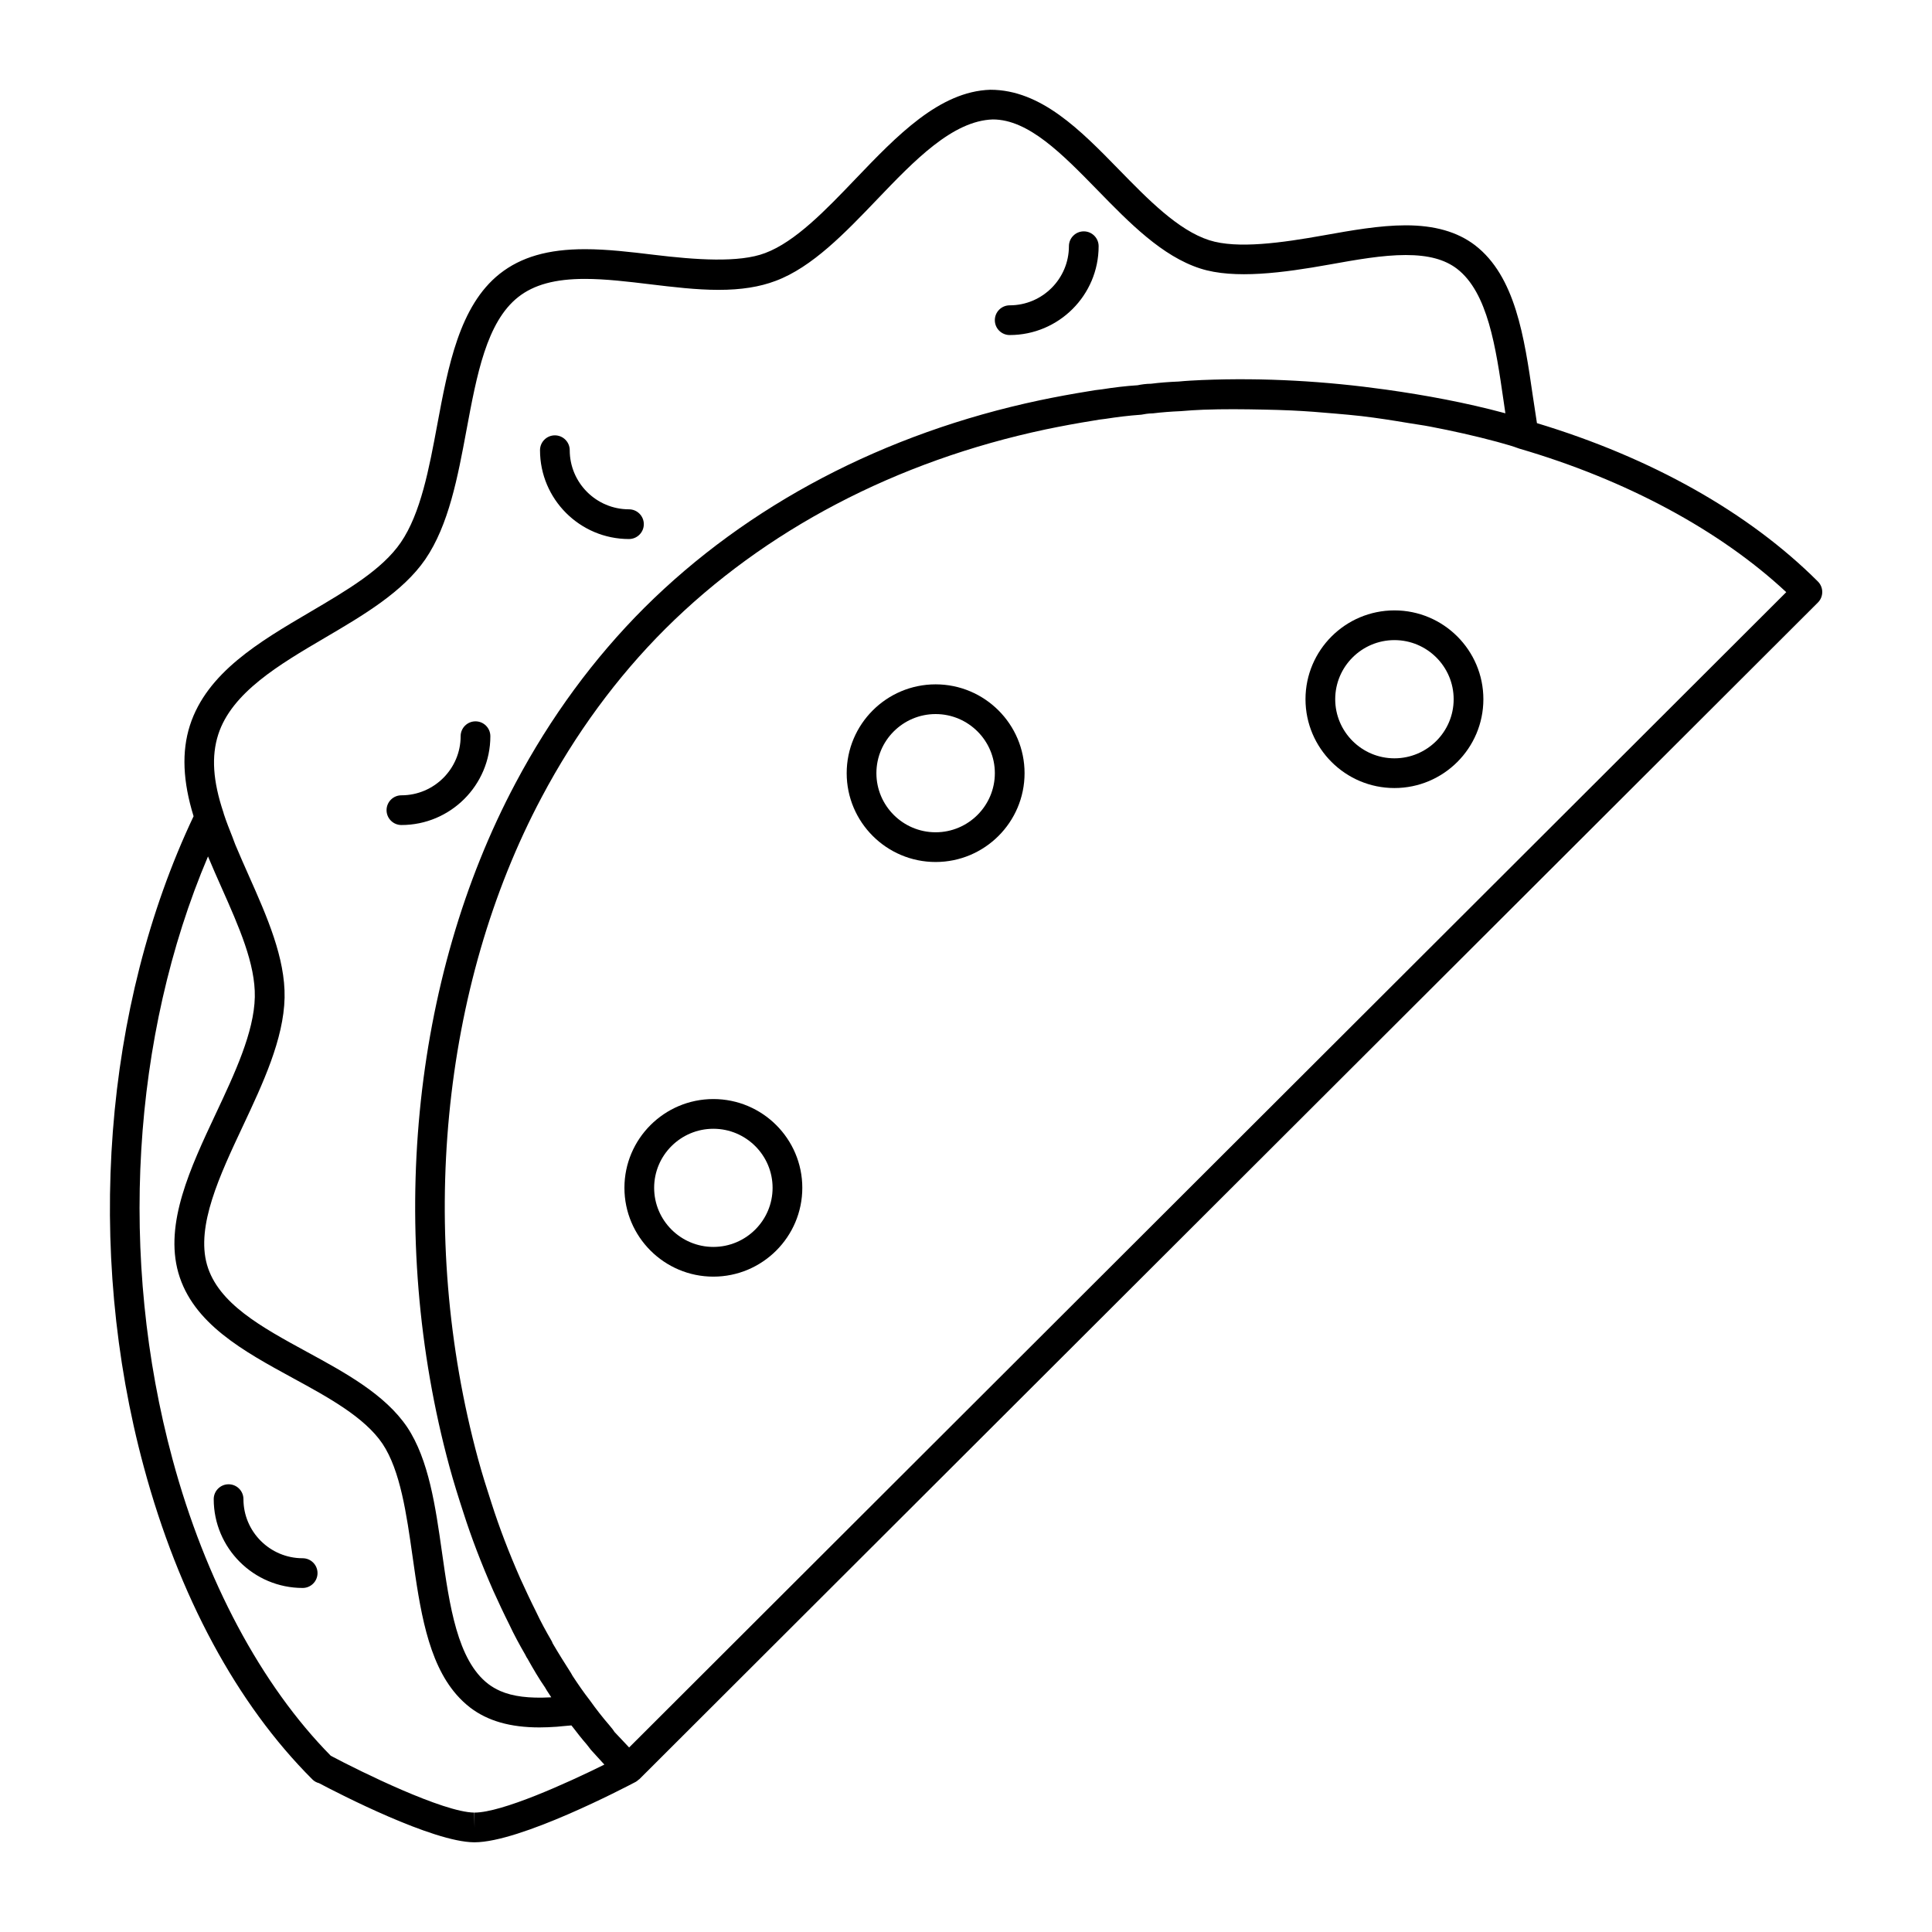 <?xml version="1.0" encoding="UTF-8"?>
<!-- Uploaded to: ICON Repo, www.svgrepo.com, Generator: ICON Repo Mixer Tools -->
<svg fill="#000000" width="800px" height="800px" version="1.1" viewBox="144 144 512 512" xmlns="http://www.w3.org/2000/svg">
 <g>
  <path d="m182.12 532.78c9.234 34.203 24.656 62.805 44.641 82.758 0.488 0.504 1.109 0.844 1.785 1.016 5.25 2.785 30.07 15.578 41.066 15.672h0.133c12.09 0 39.668-14.398 42.77-16.035 0.27-0.141 0.473-0.348 0.691-0.535 0.07-0.062 0.172-0.094 0.242-0.164l312.32-311.82c0.738-0.738 1.148-1.738 1.148-2.785 0-1.047-0.418-2.047-1.156-2.785-18.367-18.344-44.203-32.828-74.453-41.965-0.379-2.363-0.73-4.746-1.086-7.148-2.266-15.617-4.613-31.781-15.359-40.027-4.652-3.527-10.652-5.25-18.344-5.25-6.863 0-14.383 1.348-21.656 2.644-11.156 2-22.977 3.668-30.379 1.309-8.281-2.652-16.246-10.824-23.953-18.719-10.148-10.398-20.641-21.16-34.078-21.16h-0.016c-13.508 0.434-24.789 12.227-35.715 23.633-7.84 8.195-15.941 16.656-23.961 19.648-6.906 2.629-18.398 1.793-29.531 0.449-6.047-0.73-12.289-1.48-18.207-1.48-9.777 0-16.949 2.07-22.594 6.527-10.684 8.469-13.664 24.512-16.555 40.02-2.148 11.539-4.367 23.465-9.668 31.195-4.938 7.188-14.219 12.633-24.043 18.414-13.438 7.894-27.324 16.066-31.828 30.039-2.234 6.965-1.875 14.879 0.969 24.082-23.848 50.387-28.805 114.73-13.18 172.47zm87.633 91.574v3.938l-0.062-3.938c-8.188-0.07-30.117-10.848-38.031-15.059-18.414-18.672-33.289-46.531-41.934-78.562-14.406-53.238-10.824-112.2 9.398-159.77 1.164 2.801 2.402 5.59 3.621 8.336 4.606 10.367 8.957 20.168 8.785 28.914-0.195 9.344-5.352 20.316-10.344 30.938-6.707 14.273-13.641 29.047-9.918 42.164 3.848 13.445 17.312 20.781 30.34 27.883 9.328 5.086 18.98 10.336 23.766 17.414 4.731 7.102 6.367 18.664 7.957 29.852 1.945 13.707 3.945 27.82 11.645 36.637 1.102 1.258 2.312 2.418 3.66 3.449 4.613 3.519 10.605 5.234 18.324 5.234 1.449 0 2.984-0.07 4.606-0.18 0.465-0.039 0.977-0.094 1.457-0.141 0.797-0.07 1.543-0.117 2.402-0.211 0.156 0.203 0.316 0.379 0.465 0.574 1.164 1.527 2.34 3.023 3.488 4.336 0.047 0.062 0.449 0.559 0.496 0.621l0.715 0.93c1.055 1.156 2.094 2.305 3.102 3.402 0.156 0.164 0.332 0.355 0.48 0.52-9.961 4.934-27.16 12.719-34.418 12.719zm40.973-17.254c-0.457-0.48-0.914-0.961-1.348-1.434-0.906-0.961-1.77-1.891-2.512-2.66-0.301-0.488-0.637-0.914-1.371-1.793-1.785-2.062-3.473-4.219-5.18-6.613-1.691-2.156-3.281-4.512-4.582-6.488-0.031-0.062-0.141-0.242-0.242-0.434-0.023-0.047-0.039-0.062-0.062-0.109-0.078-0.125-0.156-0.262-0.18-0.309-1.527-2.394-3.156-4.969-4.785-7.754-0.086-0.25-0.188-0.496-0.332-0.73-1.418-2.441-2.824-4.992-4.102-7.731-1.449-2.883-2.801-5.777-4.141-8.715-3.055-6.957-5.551-13.477-7.613-19.926-1.258-3.856-2.512-7.824-3.582-11.77-16.168-59.574-9.871-125.13 16.863-175.38 8.91-16.801 19.941-31.82 32.77-44.625 26.285-26.16 61.148-44.43 100.79-52.836 4.164-0.867 8.32-1.637 12.66-2.332 0.969-0.172 2.023-0.355 3.234-0.473 3.023-0.465 5.953-0.844 9.445-1.094 0.844-0.156 1.77-0.332 3.086-0.355 2.348-0.285 4.793-0.473 7.367-0.582 2-0.188 3.992-0.285 5.961-0.379 5.375-0.203 10.707-0.141 16.035-0.031 2.457 0.047 4.902 0.117 7.344 0.227 3.922 0.18 7.809 0.488 11.691 0.836 2.297 0.203 4.598 0.395 6.879 0.66 4.195 0.496 8.344 1.148 12.477 1.844 1.891 0.324 3.801 0.566 5.684 0.93 5.969 1.141 11.871 2.457 17.672 4.016l1.324 0.371c1.473 0.41 2.898 0.805 4.383 1.363 0.125 0.047 0.219 0.07 0.348 0.117 28.23 8.242 53.145 21.664 70.668 38.016zm-108.89-268.45c3.582-11.117 16.152-18.516 28.324-25.664 10.133-5.953 20.602-12.113 26.543-20.75 6.234-9.109 8.613-21.867 10.91-34.211 2.746-14.738 5.328-28.652 13.699-35.289 4.172-3.289 9.801-4.824 17.711-4.824 5.449 0 11.453 0.723 17.262 1.426 6.031 0.723 12.258 1.48 18.152 1.48 5.961 0 10.902-0.781 15.105-2.379 9.684-3.606 18.43-12.738 26.883-21.57 9.824-10.266 19.988-20.875 30.684-21.215 9.461 0 18.367 9.133 27.797 18.789 8.375 8.59 17.043 17.469 27.199 20.719 8.98 2.891 22.043 1.125 34.164-1.047 7.258-1.301 14.105-2.527 20.27-2.527 5.992 0 10.305 1.156 13.562 3.629 8.195 6.289 10.305 20.836 12.344 34.906 0.164 1.141 0.332 2.273 0.496 3.41l-0.195-0.055c-10.25-2.762-20.781-4.723-31.473-6.227-15.863-2.219-32.117-3.211-48.742-2.535-2.125 0.102-4.25 0.203-6.148 0.395-2.559 0.102-5.219 0.309-7.312 0.582-1.309 0-2.746 0.219-3.582 0.402-3.258 0.203-6.414 0.605-9.43 1.078-1.188 0.109-2.496 0.324-3.606 0.52-4.375 0.699-8.66 1.496-12.949 2.394-41.148 8.723-77.359 27.727-104.73 54.961-13.391 13.375-24.883 29.023-34.164 46.508-27.641 51.965-34.18 119.68-17.5 181.14 1.102 4.07 2.394 8.156 3.684 12.121 2.141 6.707 4.731 13.469 7.918 20.727 1.395 3.078 2.793 6.07 4.234 8.934 1.289 2.762 2.754 5.441 4.242 8.016 0.234 0.535 0.496 0.93 0.605 1.07 1.527 2.746 3.156 5.488 4.629 7.598 0.062 0.125 0.426 0.73 0.504 0.852 0.379 0.598 0.77 1.188 1.164 1.785-0.062 0.008-0.125 0.016-0.188 0.016-5.668 0.301-9.973-0.219-13.344-1.691-0.016-0.008-0.031-0.023-0.055-0.031-1.125-0.496-2.141-1.094-3.078-1.801-8.227-6.273-10.297-20.836-12.297-34.938-1.707-12.051-3.481-24.512-9.211-33.133-5.871-8.684-16.375-14.406-26.527-19.934-12.137-6.621-23.594-12.863-26.535-23.129-2.922-10.281 3.387-23.695 9.477-36.66 5.336-11.359 10.855-23.113 11.09-34.117 0.203-10.5-4.707-21.57-9.461-32.266-1.203-2.715-2.434-5.481-3.582-8.234-0.277-0.66-0.48-1.309-0.738-1.961-0.836-2.094-1.668-4.195-2.332-6.242-0.023-0.109-0.047-0.227-0.086-0.332-2.805-8.355-3.238-14.93-1.387-20.691z"/>
  <path d="m391.95 325.36c-12.996 0-23.57 10.555-23.57 23.539 0 12.98 10.57 23.539 23.57 23.539 12.996 0 23.57-10.555 23.57-23.539 0-12.98-10.574-23.539-23.57-23.539zm0 39.203c-8.652 0-15.695-7.031-15.695-15.664 0-8.637 7.047-15.664 15.695-15.664 8.652 0 15.695 7.031 15.695 15.664 0 8.633-7.043 15.664-15.695 15.664z"/>
  <path d="m513.54 305.76c-12.996 0-23.57 10.555-23.57 23.539 0 12.98 10.57 23.539 23.57 23.539 12.996 0 23.57-10.555 23.57-23.539 0-12.98-10.57-23.539-23.57-23.539zm0 39.203c-8.652 0-15.695-7.031-15.695-15.664 0-8.637 7.047-15.664 15.695-15.664 8.652 0 15.695 7.031 15.695 15.664 0.004 8.633-7.043 15.664-15.695 15.664z"/>
  <path d="m333.05 435.26c-12.996 0-23.57 10.555-23.57 23.523 0 12.973 10.57 23.539 23.57 23.539 12.996 0 23.57-10.562 23.57-23.539s-10.574-23.523-23.57-23.523zm0 39.188c-8.652 0-15.695-7.031-15.695-15.664 0-8.637 7.047-15.648 15.695-15.648 8.652 0 15.695 7.023 15.695 15.648 0 8.633-7.043 15.664-15.695 15.664z"/>
  <path d="m310.68 286.85c2.172 0 3.938-1.762 3.938-3.938 0-2.172-1.762-3.938-3.938-3.938-8.652 0-15.695-7.031-15.695-15.664 0-2.172-1.762-3.938-3.938-3.938-2.172 0-3.938 1.762-3.938 3.938 0 12.98 10.574 23.539 23.57 23.539z"/>
  <path d="m411.58 232.79c12.996 0 23.57-10.555 23.57-23.539 0-2.172-1.762-3.938-3.938-3.938-2.172 0-3.938 1.762-3.938 3.938 0 8.637-7.047 15.664-15.695 15.664-2.172 0-3.938 1.762-3.938 3.938 0 2.176 1.758 3.938 3.938 3.938z"/>
  <path d="m250.38 362.64c12.996 0 23.57-10.555 23.57-23.539 0-2.172-1.762-3.938-3.938-3.938-2.172 0-3.938 1.762-3.938 3.938 0 8.637-7.047 15.664-15.695 15.664-2.172 0-3.938 1.762-3.938 3.938s1.766 3.938 3.938 3.938z"/>
  <path d="m224.21 556.95c-8.652 0-15.695-7.031-15.695-15.664 0-2.172-1.762-3.938-3.938-3.938-2.172 0-3.938 1.762-3.938 3.938 0 12.973 10.57 23.539 23.57 23.539 2.172 0 3.938-1.762 3.938-3.938 0-2.172-1.762-3.938-3.938-3.938z"/>
 </g>
</svg>